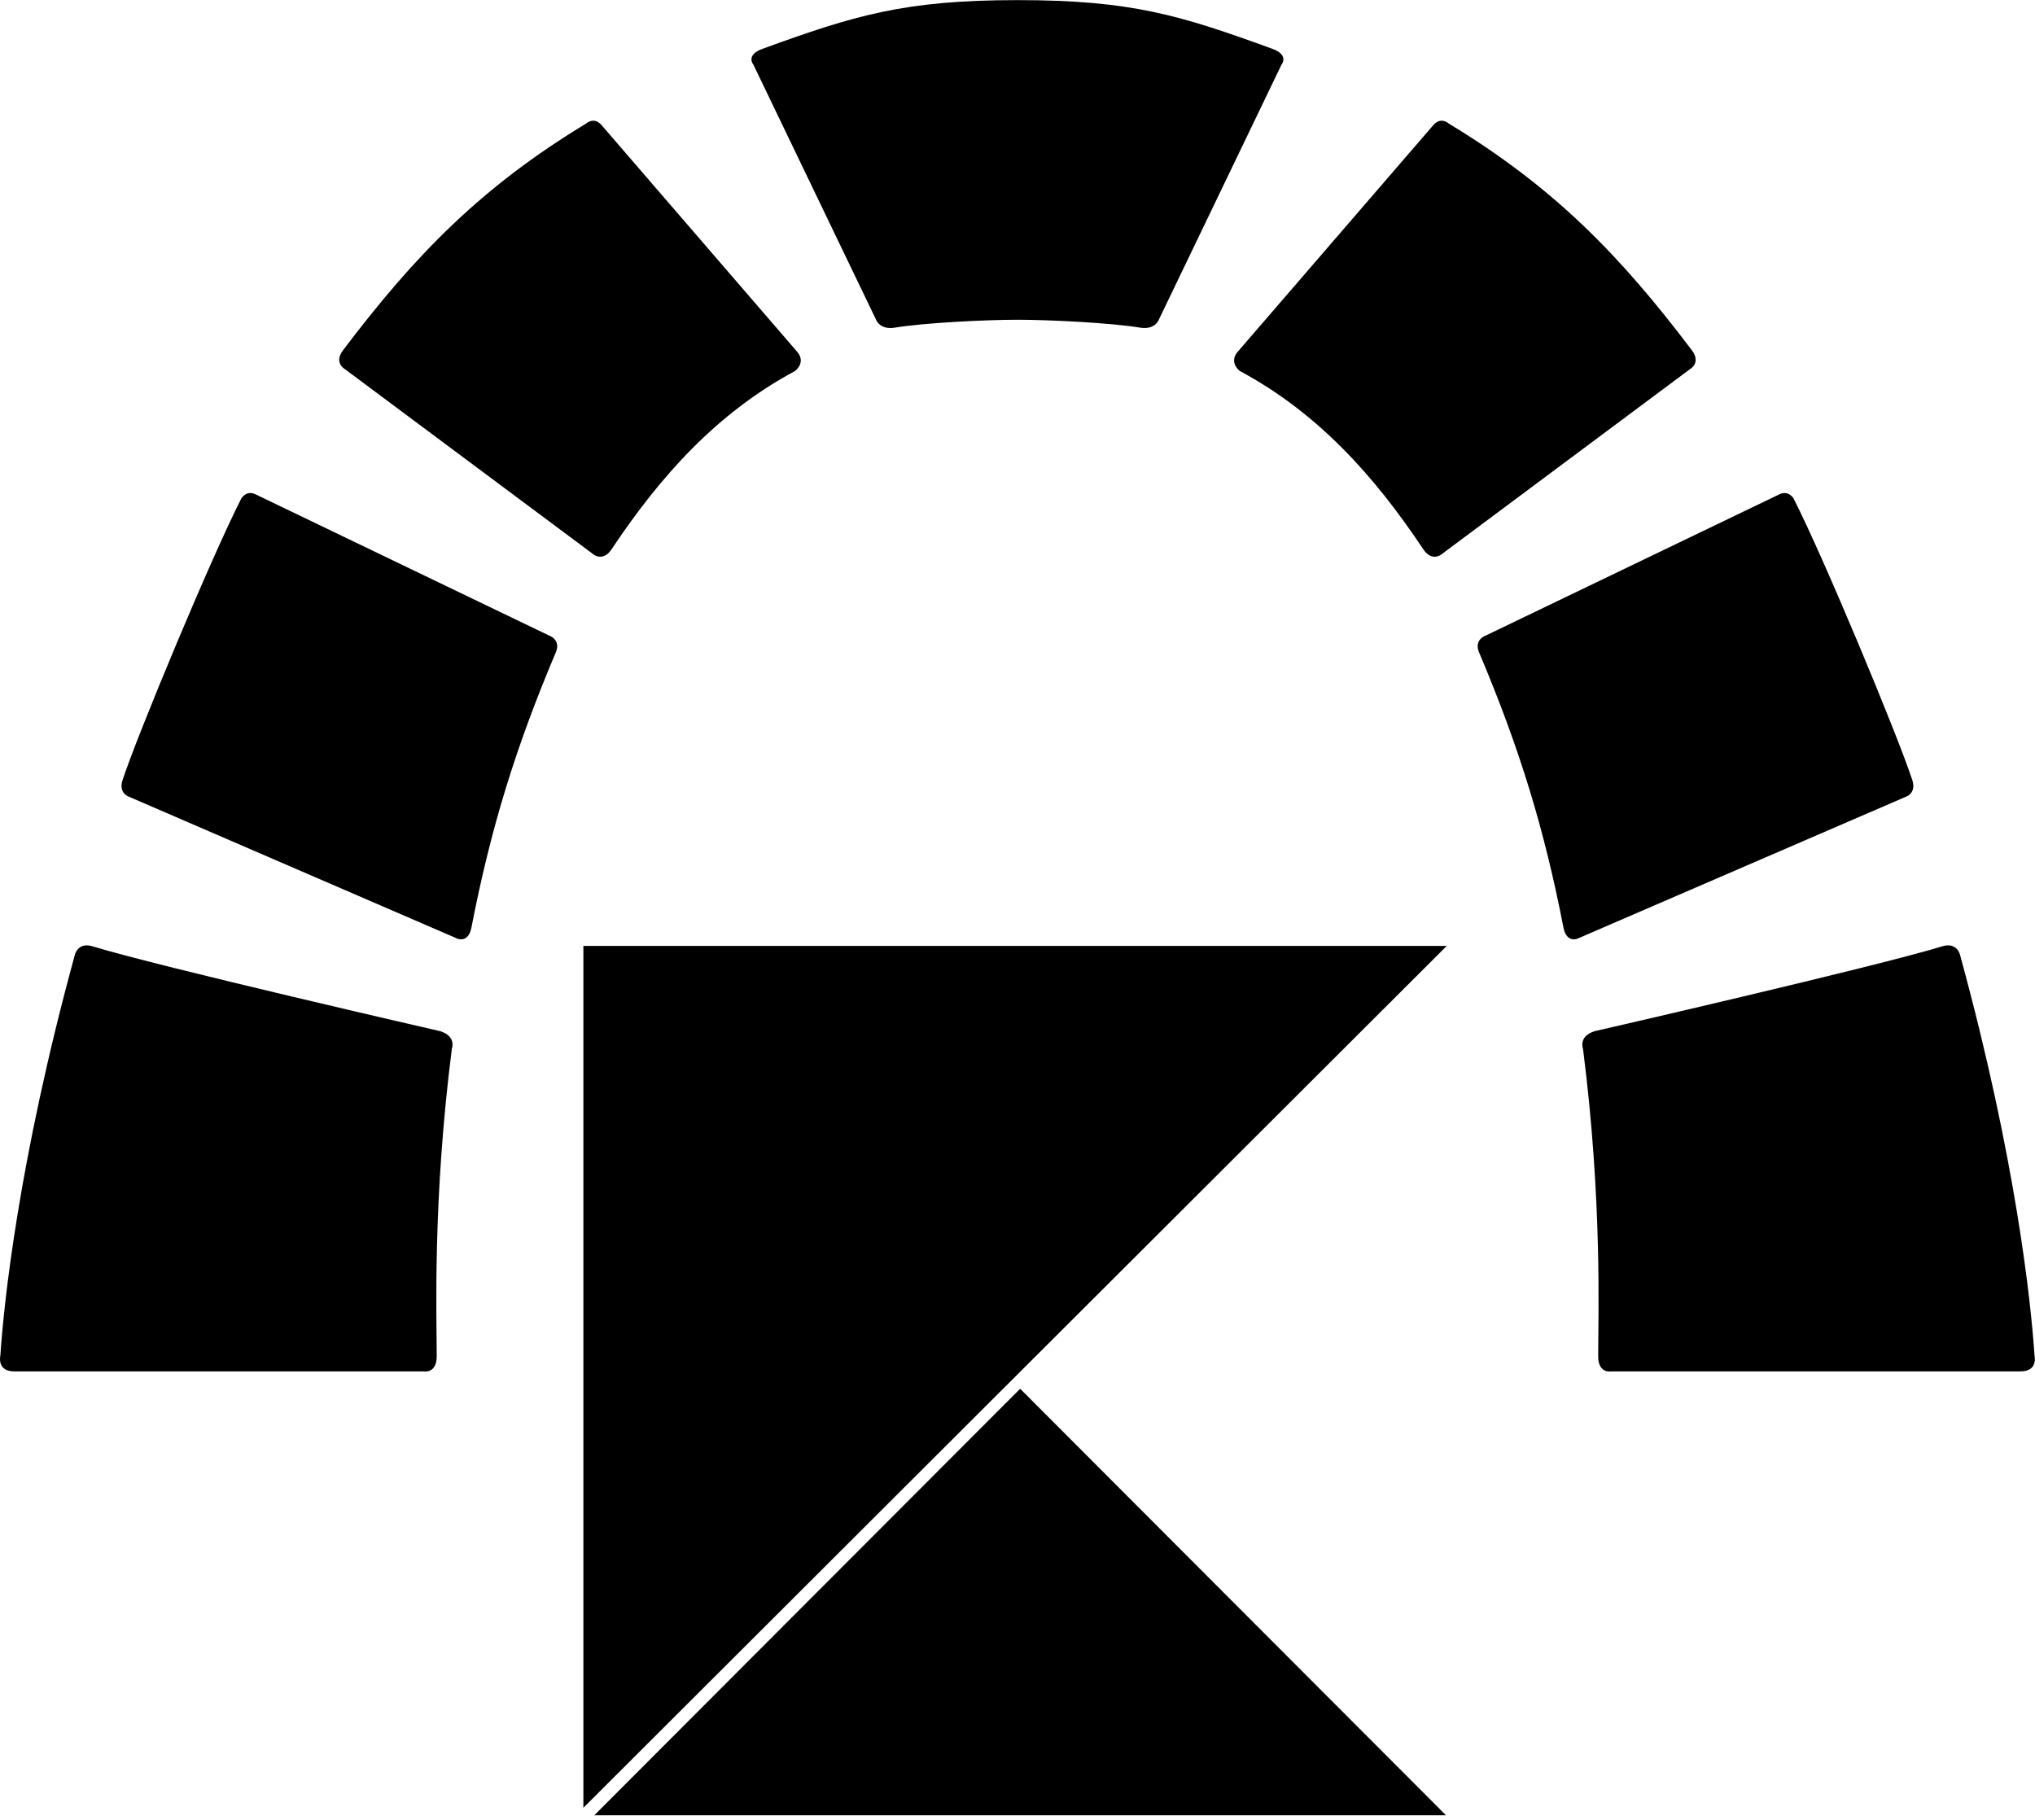 <?xml version="1.0" encoding="UTF-8" standalone="no"?>
<svg width="417px" height="373px" viewBox="0 0 417 373" version="1.1" xmlns="http://www.w3.org/2000/svg" xmlns:xlink="http://www.w3.org/1999/xlink">
    <!-- Generator: Sketch 3.6.1 (26313) - http://www.bohemiancoding.com/sketch -->
    <title>Untitled</title>
    <desc>Created with Sketch.</desc>
    <defs></defs>
    <g id="Page-1" stroke="none" stroke-width="1" fill="none" fill-rule="evenodd">
        <g id="Full-Logo" fill="#000000">
            <g id="KasComp" transform="translate(119, 193)">
                <path d="M177.305,177.607 L0.695,0.696 L0.695,177.607 L177.305,177.607 Z" id="Triangle-1" transform="translate(89, 89.152) rotate(-270) translate(-89, -89.152) "></path>
                <polygon id="Triangle-1" points="90.043 91.589 177.305 179 2.781 179 "></polygon>
            </g>
            <g id="Group">
                <path d="M123.451,25.851 L163.451,72.203 C165.169,74.406 162.893,76.04 162.893,76.04 C146.865,84.641 135.267,97.642 125.343,112.526 C123.375,115.483 121.251,113.339 121.251,113.339 L70.563,75.565 C70.563,75.565 68.385,74.29 70.291,71.773 C85.133,52.16 98.618,38.328 120.175,25.274 C120.175,25.274 121.809,23.737 123.451,25.851" id="Fill-1"></path>
                <path d="M52.491,101.363 L112.397,130.181 C115.244,131.278 113.821,133.857 113.821,133.857 C105.543,153.453 100.501,169.997 96.61,190.045 C95.958,193.402 93.669,192.328 93.669,192.328 L26.288,163.212 C26.288,163.212 24.266,162.462 25.11,159.878 C28.099,150.708 43.343,114.094 49.461,102.127 C49.461,102.127 50.532,100.311 52.491,101.363" id="Fill-2"></path>
                <path d="M18.974,193.926 C32.678,198.127 90.175,211.306 90.175,211.306 C93.615,212.362 92.589,214.933 92.589,214.933 C88.622,246.016 89.488,269.736 89.488,277.933 C89.488,281.565 86.828,281.032 86.828,281.032 L2.923,281.032 C-0.727,281.032 0.076,277.764 0.076,277.764 C0.759,267.409 3.762,237.948 15.328,195.707 C15.328,195.707 15.904,192.989 18.974,193.926" id="Fill-4"></path>
                <path d="M293.524,25.851 L253.524,72.203 C251.806,74.406 254.081,76.04 254.081,76.04 C270.11,84.641 281.708,97.642 291.632,112.526 C293.6,115.483 295.724,113.339 295.724,113.339 L346.412,75.565 C346.412,75.565 348.589,74.29 346.684,71.773 C331.842,52.16 318.357,38.328 296.799,25.274 C296.799,25.274 295.166,23.737 293.524,25.851" id="Fill-6"></path>
                <path d="M208.49,65.525 C215.219,65.525 227.687,66.165 233.572,67.137 C236.647,67.643 237.406,65.623 237.406,65.623 L262.587,13.267 C262.587,13.267 264.269,11.296 260.744,10.012 C241.948,3.17 231.953,0.022 208.49,0.022 C185.303,0.022 175.026,3.17 156.231,10.012 C152.706,11.296 154.388,13.267 154.388,13.267 L179.569,65.623 C179.569,65.623 180.328,67.643 183.402,67.137 C189.288,66.165 201.751,65.525 208.49,65.525" id="Fill-7"></path>
                <path d="M364.484,101.363 L304.577,130.181 C301.73,131.278 303.154,133.857 303.154,133.857 C311.431,153.453 316.474,169.997 320.365,190.045 C321.016,193.402 323.306,192.328 323.306,192.328 L390.687,163.212 C390.687,163.212 392.708,162.462 391.865,159.878 C388.875,150.708 373.632,114.094 367.514,102.127 C367.514,102.127 366.443,100.311 364.484,101.363" id="Fill-8"></path>
                <path d="M398.001,193.926 C384.297,198.127 326.8,211.306 326.8,211.306 C323.355,212.362 324.381,214.933 324.381,214.933 C328.353,246.016 327.487,269.736 327.487,277.933 C327.487,281.565 330.146,281.032 330.146,281.032 L414.052,281.032 C417.698,281.032 416.899,277.764 416.899,277.764 C416.216,267.409 413.213,237.948 401.647,195.707 C401.647,195.707 401.071,192.989 398.001,193.926" id="Fill-9"></path>
            </g>
        </g>
    </g>
</svg>